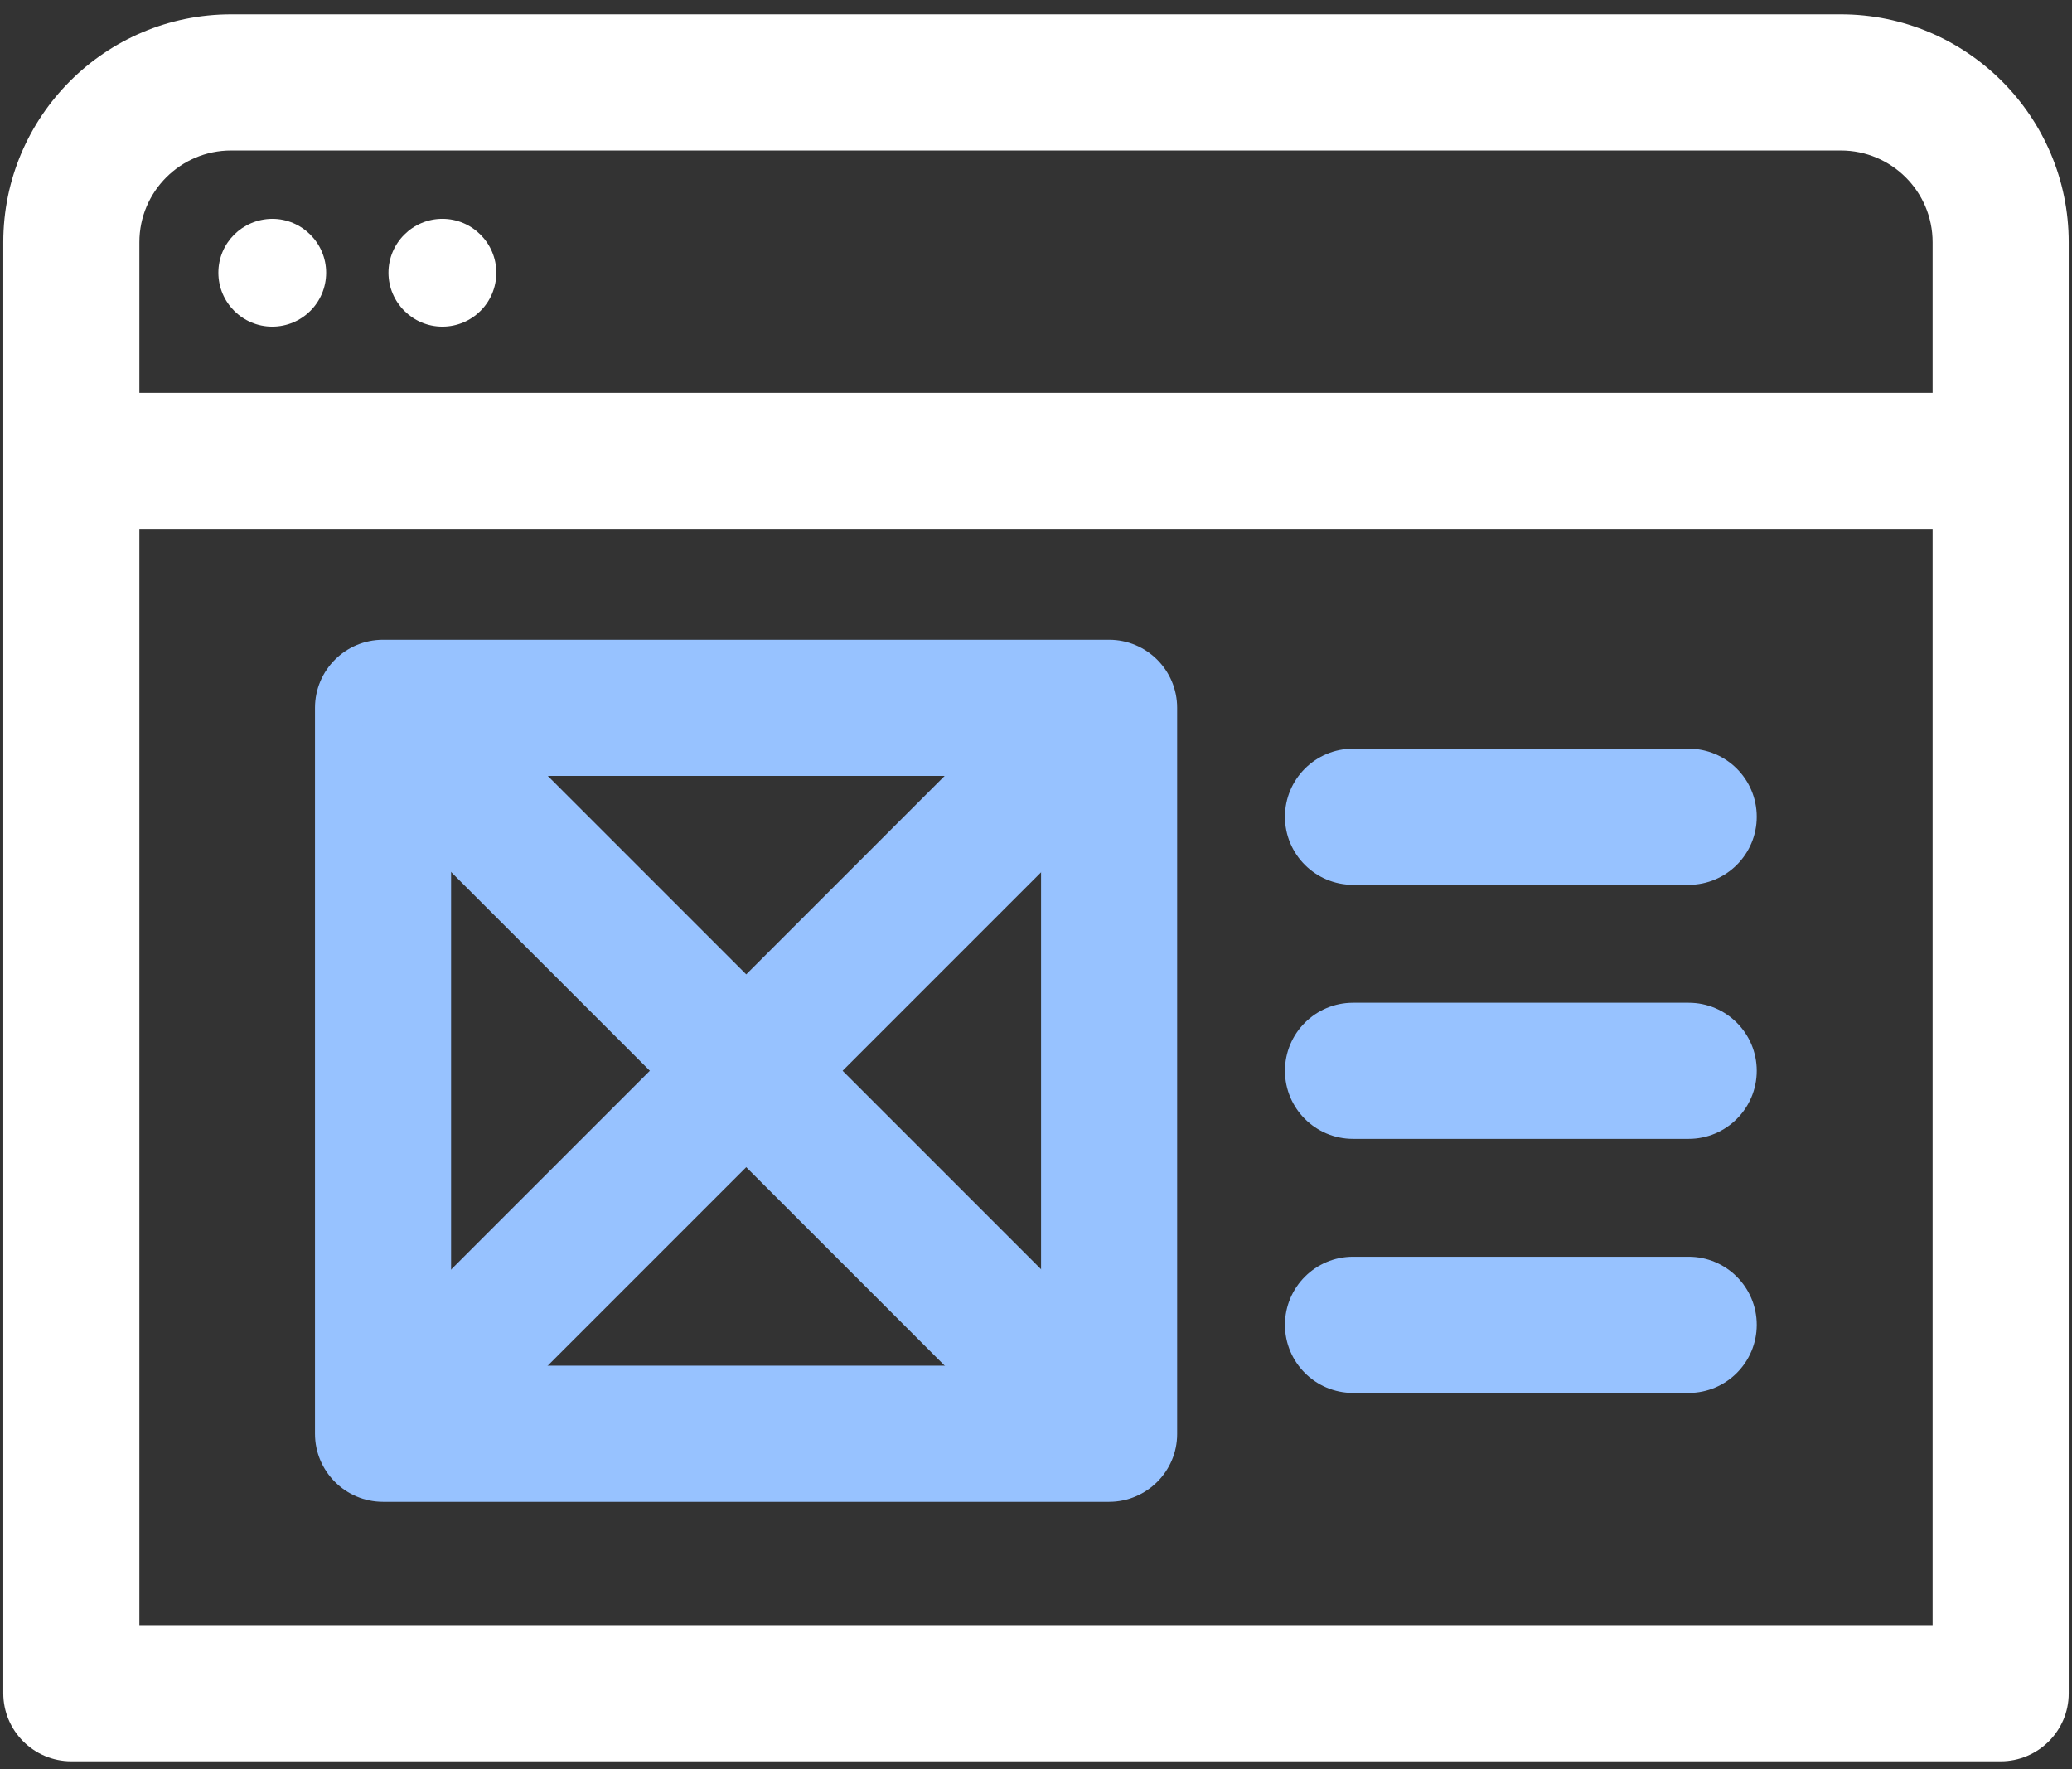 <svg width="41" height="35" viewBox="0 0 41 35" fill="none" xmlns="http://www.w3.org/2000/svg">
<rect x="0" y="0" width="41" height="35" fill="#333333" stroke="none"/>
<g clip-path="url(#clip0_8409_19601)">
<path d="M39.588 34.846H1.412C0.668 34.846 0.065 34.242 0.065 33.499V4.792C0.065 2.304 2.085 0.283 4.574 0.283H36.426C38.91 0.283 40.935 2.304 40.935 4.792V33.504C40.935 34.242 40.332 34.846 39.588 34.846ZM2.758 32.152H38.242V4.792C38.242 3.79 37.428 2.977 36.426 2.977H4.574C3.572 2.977 2.758 3.79 2.758 4.792V32.152Z" fill="white"/>
<path d="M38.602 10.465H2.392C1.649 10.465 1.045 9.861 1.045 9.118C1.045 8.375 1.649 7.771 2.392 7.771H38.602C39.346 7.771 39.949 8.375 39.949 9.118C39.949 9.867 39.346 10.465 38.602 10.465Z" fill="white"/>
<path d="M6.454 5.395C6.454 4.808 5.974 4.329 5.387 4.329C4.795 4.334 4.321 4.808 4.321 5.395C4.321 5.983 4.8 6.462 5.387 6.462C5.974 6.462 6.454 5.988 6.454 5.395Z" fill="white"/>
<path d="M9.821 5.395C9.821 4.808 9.341 4.329 8.754 4.329C8.167 4.329 7.687 4.808 7.687 5.395C7.687 5.983 8.167 6.462 8.754 6.462C9.341 6.462 9.821 5.988 9.821 5.395Z" fill="white"/>
<path d="M21.946 29.712H7.58C6.836 29.712 6.233 29.108 6.233 28.365V14.004C6.233 13.26 6.836 12.657 7.58 12.657H21.946C22.69 12.657 23.293 13.26 23.293 14.004V28.37C23.293 29.108 22.69 29.712 21.946 29.712ZM8.926 27.018H20.6V15.35H8.926V27.018Z" fill="#97C2FF"/>
<path d="M8.436 28.861C8.091 28.861 7.747 28.731 7.483 28.467C6.955 27.939 6.955 27.088 7.483 26.56L20.142 13.901C20.67 13.373 21.521 13.373 22.049 13.901C22.577 14.429 22.577 15.28 22.049 15.808L9.39 28.467C9.126 28.731 8.781 28.861 8.436 28.861Z" fill="#97C2FF"/>
<path d="M21.095 28.861C20.75 28.861 20.406 28.731 20.142 28.467L7.483 15.808C6.955 15.28 6.955 14.429 7.483 13.901C8.011 13.373 8.862 13.373 9.39 13.901L22.049 26.56C22.577 27.088 22.577 27.939 22.049 28.467C21.785 28.731 21.44 28.861 21.095 28.861Z" fill="#97C2FF"/>
<path d="M33.415 17.505H26.773C26.03 17.505 25.426 16.902 25.426 16.159C25.426 15.415 26.03 14.812 26.773 14.812H33.415C34.158 14.812 34.762 15.415 34.762 16.159C34.762 16.902 34.158 17.505 33.415 17.505Z" fill="#97C2FF"/>
<path d="M33.415 22.531H26.773C26.03 22.531 25.426 21.928 25.426 21.184C25.426 20.441 26.03 19.838 26.773 19.838H33.415C34.158 19.838 34.762 20.441 34.762 21.184C34.762 21.928 34.158 22.531 33.415 22.531Z" fill="#97C2FF"/>
<path d="M33.415 27.557H26.773C26.03 27.557 25.426 26.954 25.426 26.21C25.426 25.467 26.03 24.863 26.773 24.863H33.415C34.158 24.863 34.762 25.467 34.762 26.21C34.762 26.954 34.158 27.557 33.415 27.557Z" fill="#97C2FF"/>
</g>
<defs>
<clipPath id="clip0_8409_19601">
<rect width="40.87" height="34.562" fill="white" transform="translate(0.065 0.283)"/>
</clipPath>
</defs>
</svg>
